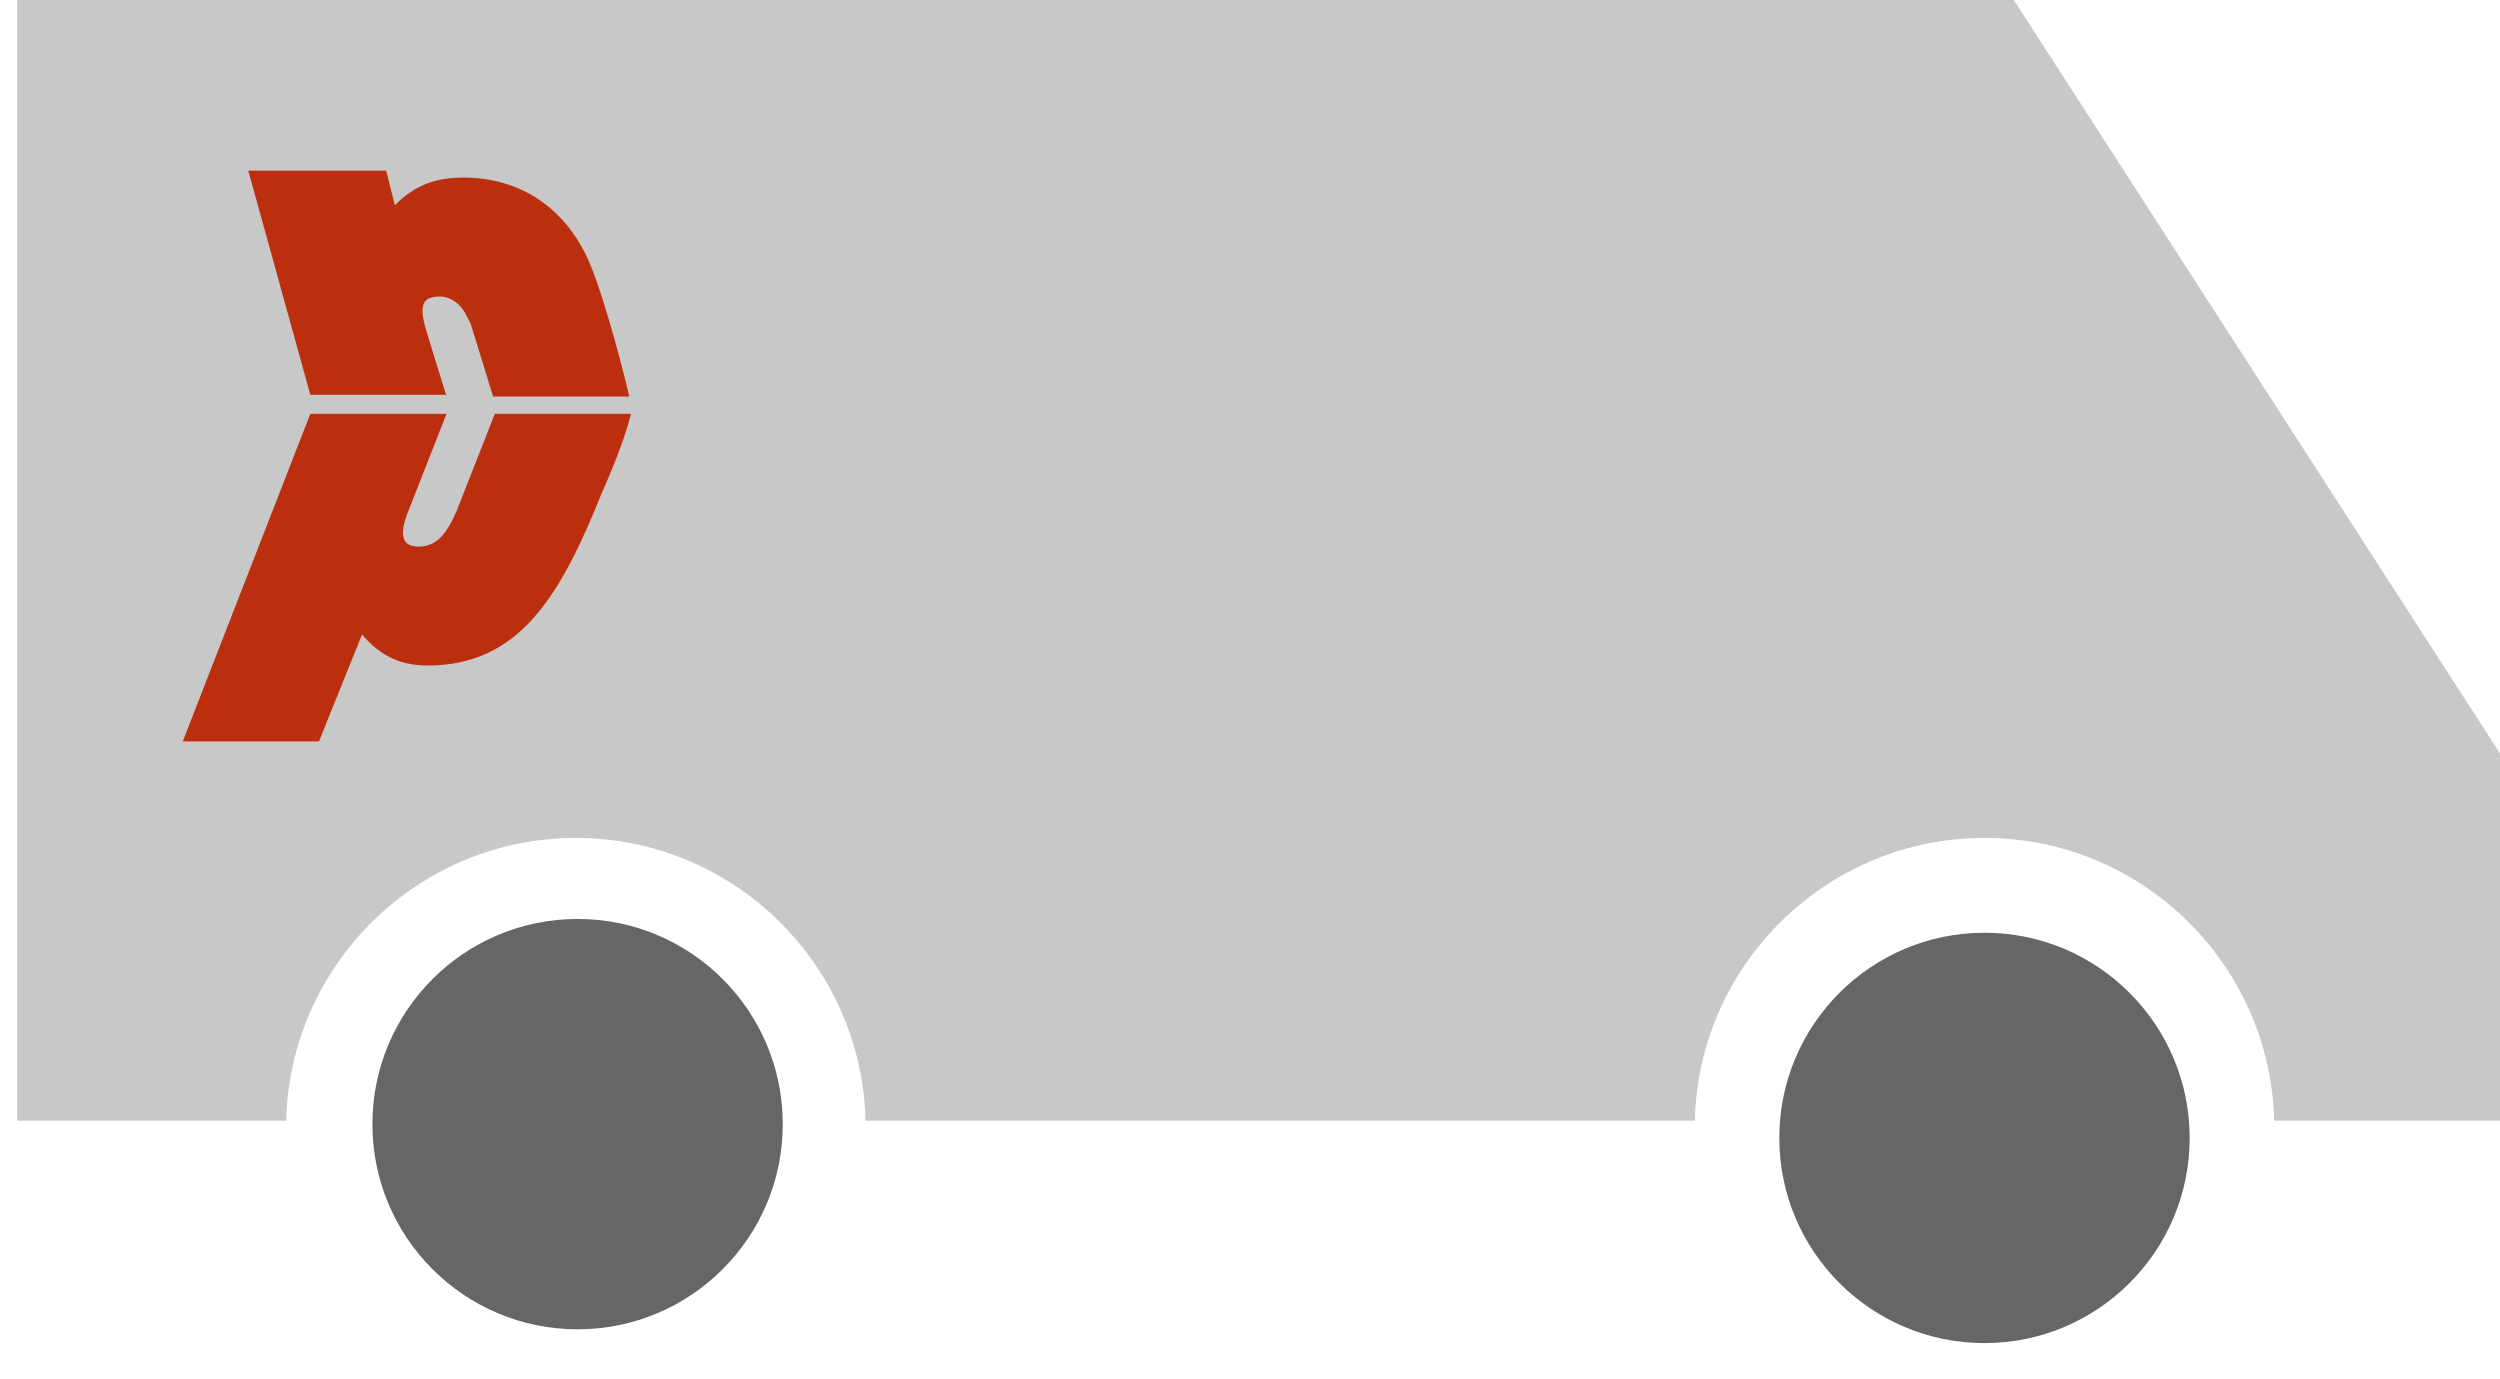 <?xml version="1.0" encoding="utf-8"?>
<!-- Generator: Adobe Illustrator 18.1.1, SVG Export Plug-In . SVG Version: 6.00 Build 0)  -->
<svg version="1.1" id="Layer_1" xmlns="http://www.w3.org/2000/svg" xmlns:xlink="http://www.w3.org/1999/xlink" x="0px" y="0px"
	 width="145px" height="80px" viewBox="-204 216 145 80" enable-background="new -204 216 145 80" xml:space="preserve">
<g>
	<path fill="#C8C8C8" d="M-87.2,216H-203v65h15.6c0.2-9,7.6-16.4,16.8-16.4c9.2,0,16.6,7.4,16.8,16.4h48.1c0.2-9,7.6-16.4,16.8-16.4
		s16.6,7.4,16.8,16.4H-59v-21.3L-87.2,216z"/>
	<circle fill="#666666" cx="-170.5" cy="281.2" r="11.9"/>
	<circle fill="#666666" cx="-88.9" cy="282" r="11.9"/>
	<path id="XMLID_158_" fill-rule="evenodd" clip-rule="evenodd" fill="#BC2F0E" d="M-186,240l-7.4,19h7.9l2.5-6.2
		c1.1,1.3,2.3,1.8,3.8,1.8c5.3,0,7.7-4,10.1-10c0,0,1.2-2.6,1.7-4.6h-7.9l-2.2,5.6c-0.6,1.4-1.2,2.1-2.2,2.1c-0.8,0-1-0.4-0.9-1.1
		c0-0.1,0.1-0.5,0.3-1l2.2-5.6H-186z"/>
	<path id="XMLID_124_" fill-rule="evenodd" clip-rule="evenodd" fill="#BC2F0E" d="M-178.1,239l-1.2-3.9c-0.4-1.4-0.2-1.9,0.8-1.9
		c0.7,0,1.3,0.5,1.6,1.2c0.1,0.2,0.2,0.3,0.3,0.7l1.2,3.9h7.9c-0.7-3-1.7-6.3-2.2-7.5c-1.4-3.5-4.2-5.2-7.4-5.2
		c-1.6,0-2.8,0.4-4,1.6l-0.5-2h-8l3.6,13H-178.1z"/>
</g>
</svg>
